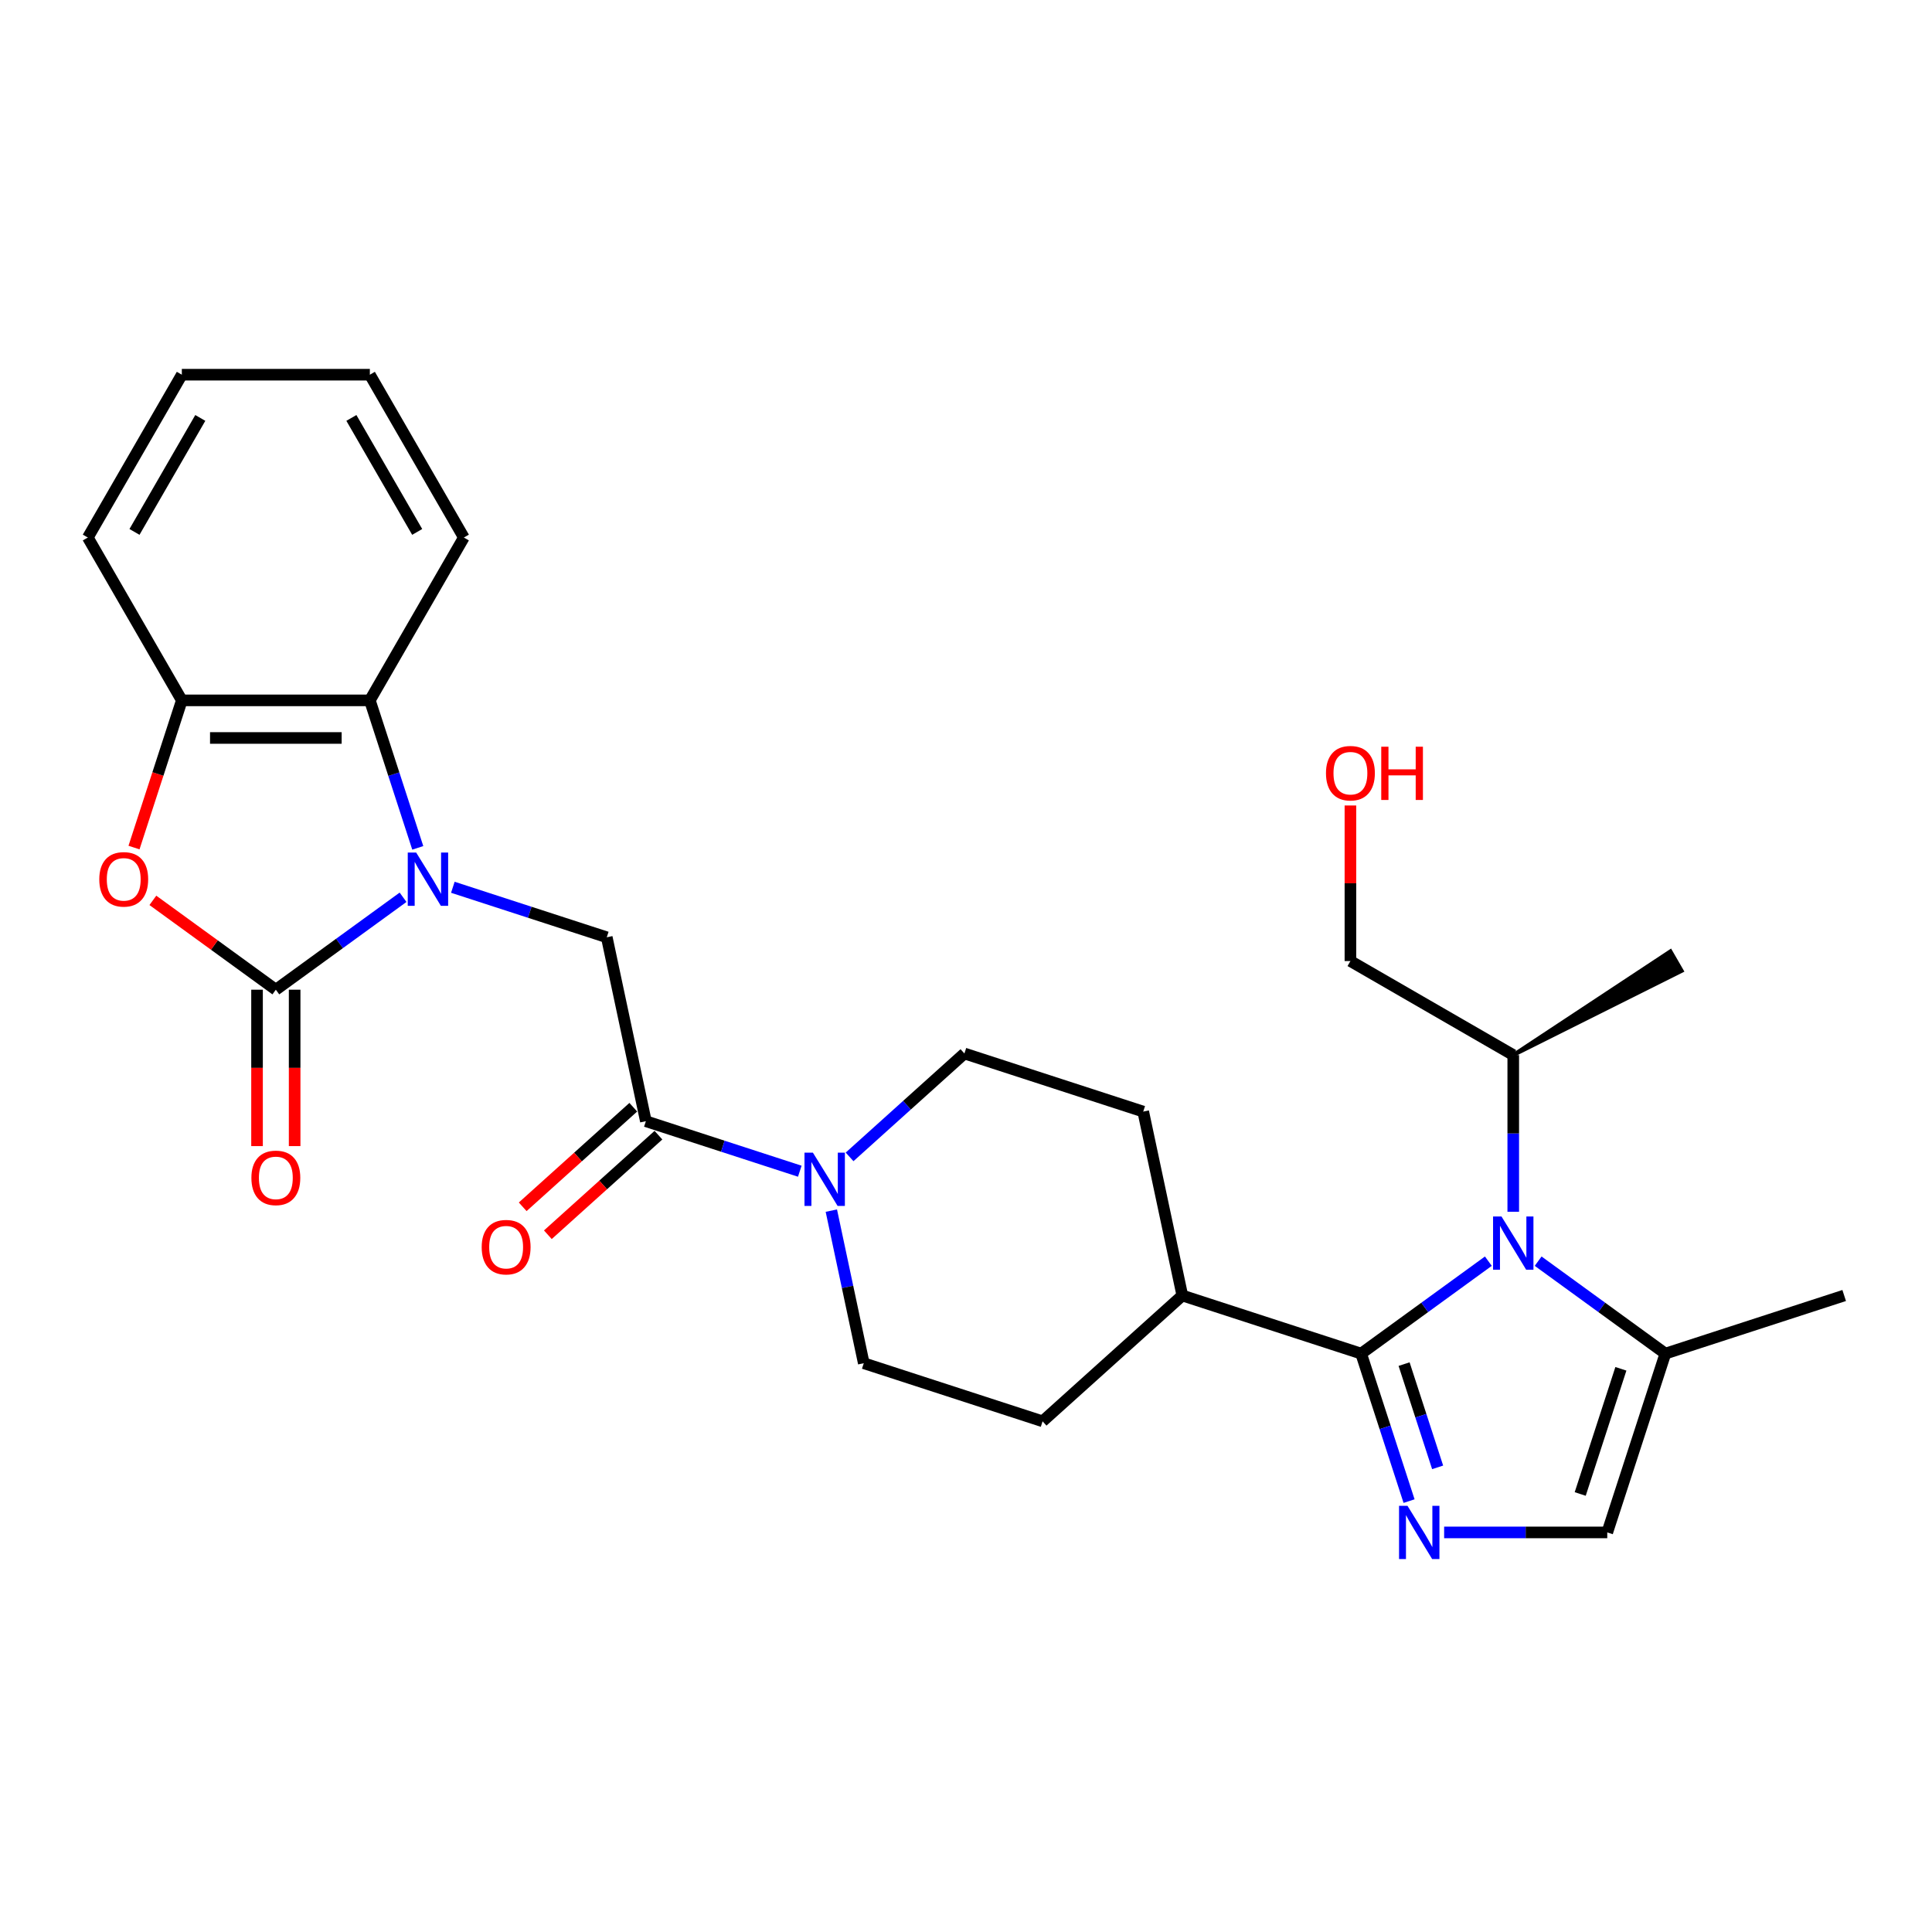 <?xml version='1.0' encoding='iso-8859-1'?>
<svg version='1.1' baseProfile='full'
              xmlns='http://www.w3.org/2000/svg'
                      xmlns:rdkit='http://www.rdkit.org/xml'
                      xmlns:xlink='http://www.w3.org/1999/xlink'
                  xml:space='preserve'
width='1000px' height='1000px' viewBox='0 0 1000 1000'>
<!-- END OF HEADER -->
<rect style='opacity:1.0;fill:#FFFFFF;stroke:none' width='1000' height='1000' x='0' y='0'> </rect>
<path class='bond-0' d='M 208.622,464.427 L 175.698,488.347' style='fill:none;fill-rule:evenodd;stroke:#0000FF;stroke-width:6px;stroke-linecap:butt;stroke-linejoin:miter;stroke-opacity:1' />
<path class='bond-0' d='M 175.698,488.347 L 142.774,512.268' style='fill:none;fill-rule:evenodd;stroke:#000000;stroke-width:6px;stroke-linecap:butt;stroke-linejoin:miter;stroke-opacity:1' />
<path class='bond-6' d='M 234.392,459.252 L 274.228,472.195' style='fill:none;fill-rule:evenodd;stroke:#0000FF;stroke-width:6px;stroke-linecap:butt;stroke-linejoin:miter;stroke-opacity:1' />
<path class='bond-6' d='M 274.228,472.195 L 314.064,485.138' style='fill:none;fill-rule:evenodd;stroke:#000000;stroke-width:6px;stroke-linecap:butt;stroke-linejoin:miter;stroke-opacity:1' />
<path class='bond-7' d='M 216.239,438.851 L 203.836,400.68' style='fill:none;fill-rule:evenodd;stroke:#0000FF;stroke-width:6px;stroke-linecap:butt;stroke-linejoin:miter;stroke-opacity:1' />
<path class='bond-7' d='M 203.836,400.68 L 191.434,362.509' style='fill:none;fill-rule:evenodd;stroke:#000000;stroke-width:6px;stroke-linecap:butt;stroke-linejoin:miter;stroke-opacity:1' />
<path class='bond-4' d='M 142.774,512.268 L 110.95,489.146' style='fill:none;fill-rule:evenodd;stroke:#000000;stroke-width:6px;stroke-linecap:butt;stroke-linejoin:miter;stroke-opacity:1' />
<path class='bond-4' d='M 110.95,489.146 L 79.125,466.024' style='fill:none;fill-rule:evenodd;stroke:#FF0000;stroke-width:6px;stroke-linecap:butt;stroke-linejoin:miter;stroke-opacity:1' />
<path class='bond-13' d='M 133.042,512.268 L 133.042,552.743' style='fill:none;fill-rule:evenodd;stroke:#000000;stroke-width:6px;stroke-linecap:butt;stroke-linejoin:miter;stroke-opacity:1' />
<path class='bond-13' d='M 133.042,552.743 L 133.042,593.218' style='fill:none;fill-rule:evenodd;stroke:#FF0000;stroke-width:6px;stroke-linecap:butt;stroke-linejoin:miter;stroke-opacity:1' />
<path class='bond-13' d='M 152.506,512.268 L 152.506,552.743' style='fill:none;fill-rule:evenodd;stroke:#000000;stroke-width:6px;stroke-linecap:butt;stroke-linejoin:miter;stroke-opacity:1' />
<path class='bond-13' d='M 152.506,552.743 L 152.506,593.218' style='fill:none;fill-rule:evenodd;stroke:#FF0000;stroke-width:6px;stroke-linecap:butt;stroke-linejoin:miter;stroke-opacity:1' />
<path class='bond-1' d='M 704.523,700.625 L 611.966,670.551' style='fill:none;fill-rule:evenodd;stroke:#000000;stroke-width:6px;stroke-linecap:butt;stroke-linejoin:miter;stroke-opacity:1' />
<path class='bond-2' d='M 704.523,700.625 L 737.447,676.704' style='fill:none;fill-rule:evenodd;stroke:#000000;stroke-width:6px;stroke-linecap:butt;stroke-linejoin:miter;stroke-opacity:1' />
<path class='bond-2' d='M 737.447,676.704 L 770.371,652.783' style='fill:none;fill-rule:evenodd;stroke:#0000FF;stroke-width:6px;stroke-linecap:butt;stroke-linejoin:miter;stroke-opacity:1' />
<path class='bond-3' d='M 704.523,700.625 L 716.925,738.796' style='fill:none;fill-rule:evenodd;stroke:#000000;stroke-width:6px;stroke-linecap:butt;stroke-linejoin:miter;stroke-opacity:1' />
<path class='bond-3' d='M 716.925,738.796 L 729.328,776.968' style='fill:none;fill-rule:evenodd;stroke:#0000FF;stroke-width:6px;stroke-linecap:butt;stroke-linejoin:miter;stroke-opacity:1' />
<path class='bond-3' d='M 726.755,706.061 L 735.437,732.781' style='fill:none;fill-rule:evenodd;stroke:#000000;stroke-width:6px;stroke-linecap:butt;stroke-linejoin:miter;stroke-opacity:1' />
<path class='bond-3' d='M 735.437,732.781 L 744.119,759.501' style='fill:none;fill-rule:evenodd;stroke:#0000FF;stroke-width:6px;stroke-linecap:butt;stroke-linejoin:miter;stroke-opacity:1' />
<path class='bond-9' d='M 796.141,652.783 L 829.065,676.704' style='fill:none;fill-rule:evenodd;stroke:#0000FF;stroke-width:6px;stroke-linecap:butt;stroke-linejoin:miter;stroke-opacity:1' />
<path class='bond-9' d='M 829.065,676.704 L 861.989,700.625' style='fill:none;fill-rule:evenodd;stroke:#000000;stroke-width:6px;stroke-linecap:butt;stroke-linejoin:miter;stroke-opacity:1' />
<path class='bond-17' d='M 783.256,627.208 L 783.256,586.655' style='fill:none;fill-rule:evenodd;stroke:#0000FF;stroke-width:6px;stroke-linecap:butt;stroke-linejoin:miter;stroke-opacity:1' />
<path class='bond-17' d='M 783.256,586.655 L 783.256,546.102' style='fill:none;fill-rule:evenodd;stroke:#000000;stroke-width:6px;stroke-linecap:butt;stroke-linejoin:miter;stroke-opacity:1' />
<path class='bond-10' d='M 747.481,793.181 L 789.699,793.181' style='fill:none;fill-rule:evenodd;stroke:#0000FF;stroke-width:6px;stroke-linecap:butt;stroke-linejoin:miter;stroke-opacity:1' />
<path class='bond-10' d='M 789.699,793.181 L 831.916,793.181' style='fill:none;fill-rule:evenodd;stroke:#000000;stroke-width:6px;stroke-linecap:butt;stroke-linejoin:miter;stroke-opacity:1' />
<path class='bond-28' d='M 69.36,438.696 L 81.737,400.602' style='fill:none;fill-rule:evenodd;stroke:#FF0000;stroke-width:6px;stroke-linecap:butt;stroke-linejoin:miter;stroke-opacity:1' />
<path class='bond-28' d='M 81.737,400.602 L 94.114,362.509' style='fill:none;fill-rule:evenodd;stroke:#000000;stroke-width:6px;stroke-linecap:butt;stroke-linejoin:miter;stroke-opacity:1' />
<path class='bond-5' d='M 334.297,580.331 L 314.064,485.138' style='fill:none;fill-rule:evenodd;stroke:#000000;stroke-width:6px;stroke-linecap:butt;stroke-linejoin:miter;stroke-opacity:1' />
<path class='bond-8' d='M 334.297,580.331 L 374.133,593.275' style='fill:none;fill-rule:evenodd;stroke:#000000;stroke-width:6px;stroke-linecap:butt;stroke-linejoin:miter;stroke-opacity:1' />
<path class='bond-8' d='M 374.133,593.275 L 413.969,606.218' style='fill:none;fill-rule:evenodd;stroke:#0000FF;stroke-width:6px;stroke-linecap:butt;stroke-linejoin:miter;stroke-opacity:1' />
<path class='bond-16' d='M 327.785,573.099 L 299.166,598.868' style='fill:none;fill-rule:evenodd;stroke:#000000;stroke-width:6px;stroke-linecap:butt;stroke-linejoin:miter;stroke-opacity:1' />
<path class='bond-16' d='M 299.166,598.868 L 270.547,624.636' style='fill:none;fill-rule:evenodd;stroke:#FF0000;stroke-width:6px;stroke-linecap:butt;stroke-linejoin:miter;stroke-opacity:1' />
<path class='bond-16' d='M 340.809,587.563 L 312.19,613.332' style='fill:none;fill-rule:evenodd;stroke:#000000;stroke-width:6px;stroke-linecap:butt;stroke-linejoin:miter;stroke-opacity:1' />
<path class='bond-16' d='M 312.19,613.332 L 283.571,639.101' style='fill:none;fill-rule:evenodd;stroke:#FF0000;stroke-width:6px;stroke-linecap:butt;stroke-linejoin:miter;stroke-opacity:1' />
<path class='bond-11' d='M 191.434,362.509 L 94.114,362.509' style='fill:none;fill-rule:evenodd;stroke:#000000;stroke-width:6px;stroke-linecap:butt;stroke-linejoin:miter;stroke-opacity:1' />
<path class='bond-11' d='M 176.836,381.972 L 108.712,381.972' style='fill:none;fill-rule:evenodd;stroke:#000000;stroke-width:6px;stroke-linecap:butt;stroke-linejoin:miter;stroke-opacity:1' />
<path class='bond-20' d='M 191.434,362.509 L 240.094,278.227' style='fill:none;fill-rule:evenodd;stroke:#000000;stroke-width:6px;stroke-linecap:butt;stroke-linejoin:miter;stroke-opacity:1' />
<path class='bond-14' d='M 430.3,626.618 L 438.694,666.108' style='fill:none;fill-rule:evenodd;stroke:#0000FF;stroke-width:6px;stroke-linecap:butt;stroke-linejoin:miter;stroke-opacity:1' />
<path class='bond-14' d='M 438.694,666.108 L 447.088,705.597' style='fill:none;fill-rule:evenodd;stroke:#000000;stroke-width:6px;stroke-linecap:butt;stroke-linejoin:miter;stroke-opacity:1' />
<path class='bond-15' d='M 439.739,598.803 L 469.458,572.044' style='fill:none;fill-rule:evenodd;stroke:#0000FF;stroke-width:6px;stroke-linecap:butt;stroke-linejoin:miter;stroke-opacity:1' />
<path class='bond-15' d='M 469.458,572.044 L 499.176,545.285' style='fill:none;fill-rule:evenodd;stroke:#000000;stroke-width:6px;stroke-linecap:butt;stroke-linejoin:miter;stroke-opacity:1' />
<path class='bond-22' d='M 861.989,700.625 L 954.545,670.551' style='fill:none;fill-rule:evenodd;stroke:#000000;stroke-width:6px;stroke-linecap:butt;stroke-linejoin:miter;stroke-opacity:1' />
<path class='bond-31' d='M 861.989,700.625 L 831.916,793.181' style='fill:none;fill-rule:evenodd;stroke:#000000;stroke-width:6px;stroke-linecap:butt;stroke-linejoin:miter;stroke-opacity:1' />
<path class='bond-31' d='M 838.967,708.493 L 817.915,773.283' style='fill:none;fill-rule:evenodd;stroke:#000000;stroke-width:6px;stroke-linecap:butt;stroke-linejoin:miter;stroke-opacity:1' />
<path class='bond-21' d='M 94.114,362.509 L 45.455,278.227' style='fill:none;fill-rule:evenodd;stroke:#000000;stroke-width:6px;stroke-linecap:butt;stroke-linejoin:miter;stroke-opacity:1' />
<path class='bond-12' d='M 611.966,670.551 L 591.733,575.358' style='fill:none;fill-rule:evenodd;stroke:#000000;stroke-width:6px;stroke-linecap:butt;stroke-linejoin:miter;stroke-opacity:1' />
<path class='bond-30' d='M 611.966,670.551 L 539.644,735.671' style='fill:none;fill-rule:evenodd;stroke:#000000;stroke-width:6px;stroke-linecap:butt;stroke-linejoin:miter;stroke-opacity:1' />
<path class='bond-19' d='M 447.088,705.597 L 539.644,735.671' style='fill:none;fill-rule:evenodd;stroke:#000000;stroke-width:6px;stroke-linecap:butt;stroke-linejoin:miter;stroke-opacity:1' />
<path class='bond-18' d='M 499.176,545.285 L 591.733,575.358' style='fill:none;fill-rule:evenodd;stroke:#000000;stroke-width:6px;stroke-linecap:butt;stroke-linejoin:miter;stroke-opacity:1' />
<path class='bond-24' d='M 783.256,546.102 L 698.975,497.442' style='fill:none;fill-rule:evenodd;stroke:#000000;stroke-width:6px;stroke-linecap:butt;stroke-linejoin:miter;stroke-opacity:1' />
<path class='bond-25' d='M 783.256,546.102 L 870.457,502.499 L 864.618,492.386 Z' style='fill:#000000;fill-rule:evenodd;fill-opacity:1;stroke:#000000;stroke-width:2px;stroke-linecap:butt;stroke-linejoin:miter;stroke-opacity:1;' />
<path class='bond-26' d='M 240.094,278.227 L 191.434,193.946' style='fill:none;fill-rule:evenodd;stroke:#000000;stroke-width:6px;stroke-linecap:butt;stroke-linejoin:miter;stroke-opacity:1' />
<path class='bond-26' d='M 215.938,275.317 L 181.877,216.32' style='fill:none;fill-rule:evenodd;stroke:#000000;stroke-width:6px;stroke-linecap:butt;stroke-linejoin:miter;stroke-opacity:1' />
<path class='bond-29' d='M 45.455,278.227 L 94.114,193.946' style='fill:none;fill-rule:evenodd;stroke:#000000;stroke-width:6px;stroke-linecap:butt;stroke-linejoin:miter;stroke-opacity:1' />
<path class='bond-29' d='M 69.61,275.317 L 103.672,216.32' style='fill:none;fill-rule:evenodd;stroke:#000000;stroke-width:6px;stroke-linecap:butt;stroke-linejoin:miter;stroke-opacity:1' />
<path class='bond-23' d='M 698.975,416.92 L 698.975,457.181' style='fill:none;fill-rule:evenodd;stroke:#FF0000;stroke-width:6px;stroke-linecap:butt;stroke-linejoin:miter;stroke-opacity:1' />
<path class='bond-23' d='M 698.975,457.181 L 698.975,497.442' style='fill:none;fill-rule:evenodd;stroke:#000000;stroke-width:6px;stroke-linecap:butt;stroke-linejoin:miter;stroke-opacity:1' />
<path class='bond-27' d='M 191.434,193.946 L 94.114,193.946' style='fill:none;fill-rule:evenodd;stroke:#000000;stroke-width:6px;stroke-linecap:butt;stroke-linejoin:miter;stroke-opacity:1' />
<path  class='atom-0' d='M 215.415 441.284
L 224.446 455.882
Q 225.342 457.323, 226.782 459.931
Q 228.222 462.539, 228.3 462.695
L 228.3 441.284
L 231.959 441.284
L 231.959 468.845
L 228.183 468.845
L 218.49 452.885
Q 217.361 451.016, 216.155 448.875
Q 214.987 446.734, 214.636 446.073
L 214.636 468.845
L 211.055 468.845
L 211.055 441.284
L 215.415 441.284
' fill='#0000FF'/>
<path  class='atom-3' d='M 777.164 629.641
L 786.195 644.239
Q 787.09 645.68, 788.531 648.288
Q 789.971 650.896, 790.049 651.052
L 790.049 629.641
L 793.708 629.641
L 793.708 657.202
L 789.932 657.202
L 780.239 641.242
Q 779.11 639.373, 777.903 637.232
Q 776.736 635.091, 776.385 634.429
L 776.385 657.202
L 772.804 657.202
L 772.804 629.641
L 777.164 629.641
' fill='#0000FF'/>
<path  class='atom-4' d='M 728.504 779.401
L 737.535 793.999
Q 738.431 795.439, 739.871 798.047
Q 741.311 800.655, 741.389 800.811
L 741.389 779.401
L 745.048 779.401
L 745.048 806.961
L 741.272 806.961
L 731.579 791.001
Q 730.45 789.133, 729.244 786.992
Q 728.076 784.85, 727.725 784.189
L 727.725 806.961
L 724.144 806.961
L 724.144 779.401
L 728.504 779.401
' fill='#0000FF'/>
<path  class='atom-5' d='M 51.389 455.143
Q 51.389 448.525, 54.659 444.827
Q 57.929 441.129, 64.041 441.129
Q 70.153 441.129, 73.422 444.827
Q 76.692 448.525, 76.692 455.143
Q 76.692 461.838, 73.384 465.653
Q 70.075 469.429, 64.041 469.429
Q 57.968 469.429, 54.659 465.653
Q 51.389 461.877, 51.389 455.143
M 64.041 466.315
Q 68.245 466.315, 70.503 463.512
Q 72.8 460.671, 72.8 455.143
Q 72.8 449.732, 70.503 447.007
Q 68.245 444.243, 64.041 444.243
Q 59.837 444.243, 57.54 446.968
Q 55.282 449.693, 55.282 455.143
Q 55.282 460.709, 57.54 463.512
Q 59.837 466.315, 64.041 466.315
' fill='#FF0000'/>
<path  class='atom-9' d='M 420.762 596.624
L 429.793 611.222
Q 430.688 612.662, 432.128 615.271
Q 433.569 617.879, 433.647 618.034
L 433.647 596.624
L 437.306 596.624
L 437.306 624.185
L 433.53 624.185
L 423.837 608.225
Q 422.708 606.356, 421.501 604.215
Q 420.333 602.074, 419.983 601.412
L 419.983 624.185
L 416.402 624.185
L 416.402 596.624
L 420.762 596.624
' fill='#0000FF'/>
<path  class='atom-14' d='M 130.123 609.665
Q 130.123 603.048, 133.392 599.349
Q 136.662 595.651, 142.774 595.651
Q 148.886 595.651, 152.156 599.349
Q 155.426 603.048, 155.426 609.665
Q 155.426 616.361, 152.117 620.176
Q 148.808 623.952, 142.774 623.952
Q 136.701 623.952, 133.392 620.176
Q 130.123 616.4, 130.123 609.665
M 142.774 620.838
Q 146.978 620.838, 149.236 618.035
Q 151.533 615.193, 151.533 609.665
Q 151.533 604.254, 149.236 601.529
Q 146.978 598.765, 142.774 598.765
Q 138.57 598.765, 136.273 601.49
Q 134.015 604.215, 134.015 609.665
Q 134.015 615.232, 136.273 618.035
Q 138.57 620.838, 142.774 620.838
' fill='#FF0000'/>
<path  class='atom-17' d='M 249.323 645.528
Q 249.323 638.911, 252.593 635.213
Q 255.863 631.514, 261.975 631.514
Q 268.087 631.514, 271.357 635.213
Q 274.626 638.911, 274.626 645.528
Q 274.626 652.224, 271.318 656.039
Q 268.009 659.815, 261.975 659.815
Q 255.902 659.815, 252.593 656.039
Q 249.323 652.263, 249.323 645.528
M 261.975 656.701
Q 266.179 656.701, 268.437 653.898
Q 270.734 651.056, 270.734 645.528
Q 270.734 640.118, 268.437 637.393
Q 266.179 634.629, 261.975 634.629
Q 257.771 634.629, 255.474 637.354
Q 253.216 640.079, 253.216 645.528
Q 253.216 651.095, 255.474 653.898
Q 257.771 656.701, 261.975 656.701
' fill='#FF0000'/>
<path  class='atom-24' d='M 686.323 400.201
Q 686.323 393.583, 689.593 389.885
Q 692.863 386.187, 698.975 386.187
Q 705.086 386.187, 708.356 389.885
Q 711.626 393.583, 711.626 400.201
Q 711.626 406.896, 708.317 410.711
Q 705.009 414.487, 698.975 414.487
Q 692.902 414.487, 689.593 410.711
Q 686.323 406.935, 686.323 400.201
M 698.975 411.373
Q 703.179 411.373, 705.437 408.57
Q 707.734 405.729, 707.734 400.201
Q 707.734 394.79, 705.437 392.065
Q 703.179 389.301, 698.975 389.301
Q 694.771 389.301, 692.474 392.026
Q 690.216 394.751, 690.216 400.201
Q 690.216 405.767, 692.474 408.57
Q 694.771 411.373, 698.975 411.373
' fill='#FF0000'/>
<path  class='atom-24' d='M 714.935 386.498
L 718.672 386.498
L 718.672 398.215
L 732.764 398.215
L 732.764 386.498
L 736.501 386.498
L 736.501 414.059
L 732.764 414.059
L 732.764 401.33
L 718.672 401.33
L 718.672 414.059
L 714.935 414.059
L 714.935 386.498
' fill='#FF0000'/>
</svg>
